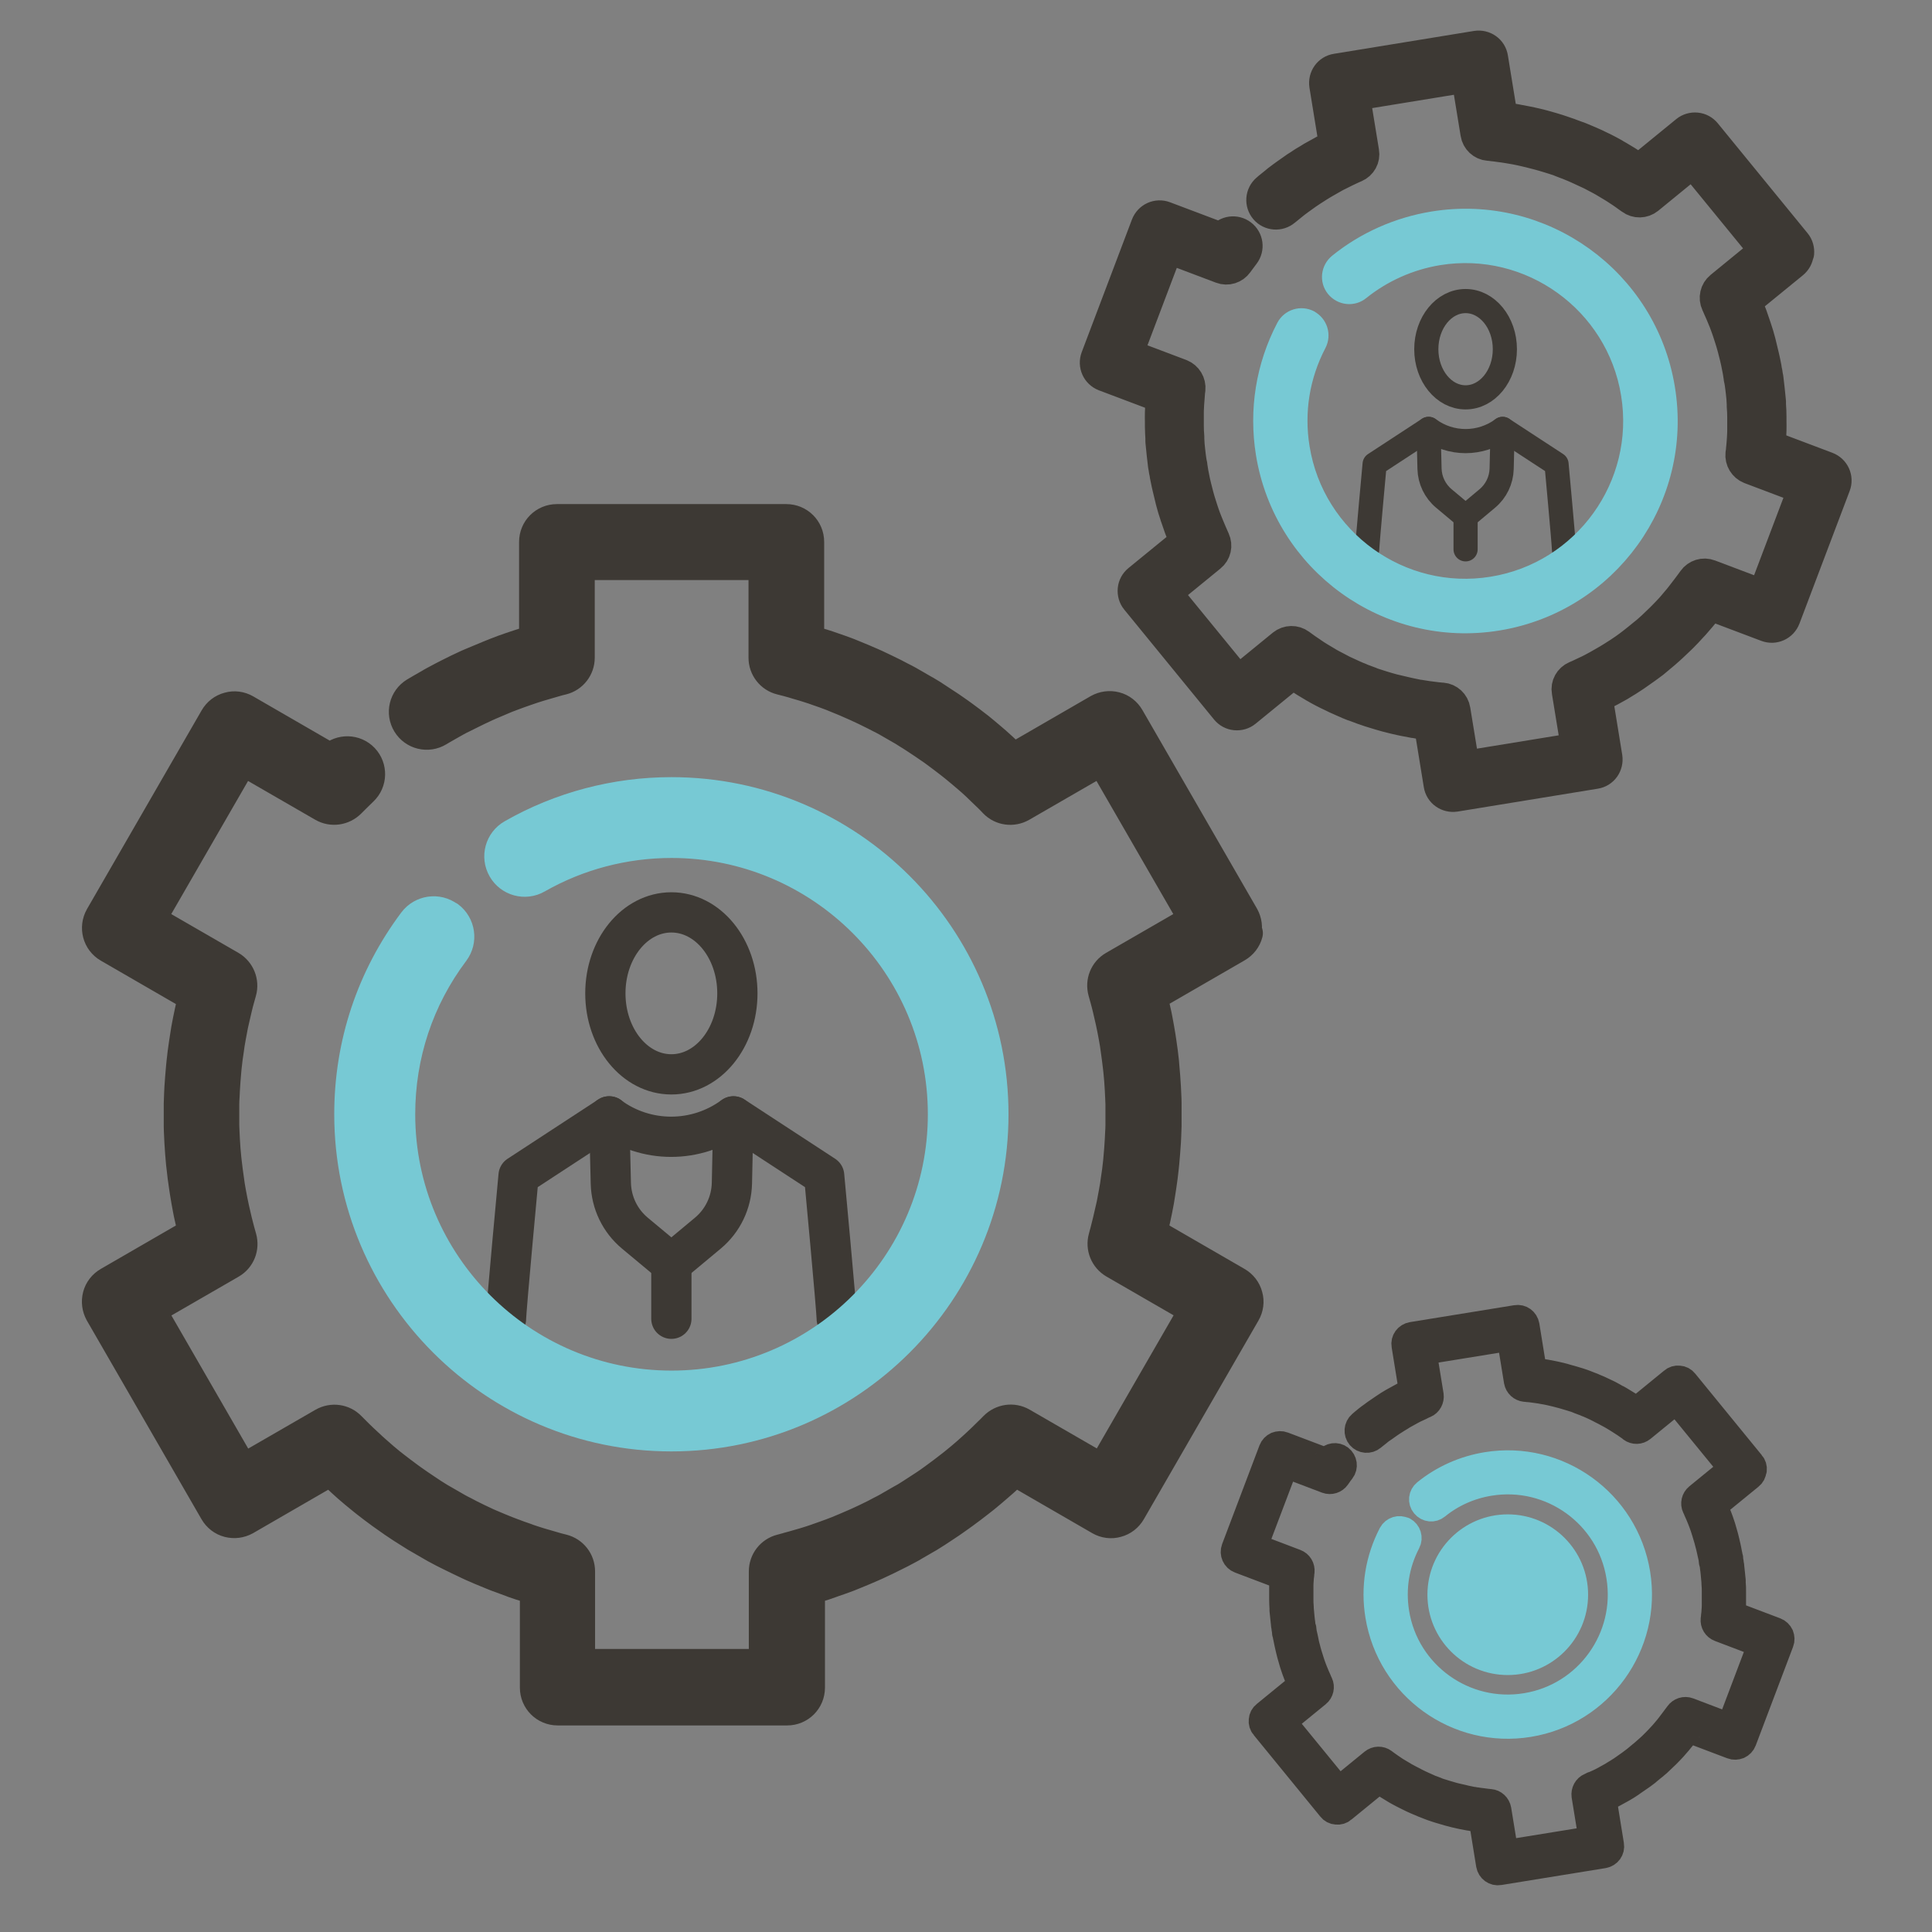 <?xml version="1.0" encoding="UTF-8"?>
<svg id="_レイヤー_1" data-name="レイヤー_1" xmlns="http://www.w3.org/2000/svg" viewBox="0 0 120 120">
  <rect x="0" y="0" width="120" height="120" fill="#808080" stroke="none"/>
  <defs>
    <style>
      .cls-1, .cls-2, .cls-3, .cls-4, .cls-5, .cls-6 {
        stroke-linecap: round;
        stroke-linejoin: round;
      }

      .cls-1, .cls-2, .cls-7 {
        fill: #77c9d4;
        stroke: #77c9d4;
      }

      .cls-1, .cls-3 {
        stroke-width: 2px;
      }

      .cls-2, .cls-4, .cls-6 {
        stroke-width: 1.5px;
      }

      .cls-3, .cls-4 {
        fill: #3d3934;
      }

      .cls-3, .cls-4, .cls-5, .cls-6 {
        stroke: #3d3934;
      }

      .cls-5 {
        stroke-width: 2.5px;
      }

      .cls-5, .cls-6 {
        fill: none;
      }

      .cls-8 {
        fill: #fff;
      }

      .cls-7 {
        stroke-miterlimit: 10;
        stroke-width: .9px;
      }
    </style>
  </defs>
  <g>
    <path class="cls-3" d="M77.34,57.96c.09-.35.04-.71-.13-1.02l-7.12-12.34c-.18-.31-.47-.54-.82-.63-.35-.09-.71-.04-1.02.13l-5.31,3.07s-.06-.06-.09-.09c-.21-.2-.42-.4-.64-.6-.13-.12-.27-.24-.4-.36-.26-.23-.53-.45-.79-.67-.09-.07-.18-.15-.27-.22l-.04-.03c-.31-.24-.62-.48-.94-.71l-.25-.18c-.35-.25-.7-.49-1.05-.71l-.38-.25c-.15-.1-.3-.2-.46-.29-.11-.07-.22-.13-.33-.19l-.57-.33c-.11-.06-.22-.13-.33-.19-.16-.09-.32-.17-.48-.25l-.4-.21c-.38-.19-.76-.37-1.14-.55l-.27-.12c-.36-.16-.72-.31-1.09-.46l-.37-.15c-.32-.12-.65-.24-.98-.35-.17-.06-.34-.12-.51-.17-.28-.09-.56-.17-.84-.26-.04-.01-.08-.02-.13-.04v-6.13c0-.75-.6-1.35-1.35-1.35h-14.25c-.75,0-1.35.6-1.35,1.35v6.13s-.08.02-.13.04c-.28.08-.56.17-.84.26-.17.06-.34.11-.51.17-.33.11-.65.23-.98.36l-.37.15c-.37.15-.73.3-1.08.45l-.28.12c-.39.18-.77.36-1.14.55l-.39.2c-.17.09-.33.17-.49.26-.11.06-.22.12-.33.19l-.56.32c-.11.07-.23.13-.34.2-.64.39-.84,1.22-.45,1.86.39.64,1.22.84,1.86.45.09-.05.18-.11.27-.16l.58-.33c.09-.05.17-.1.27-.15.14-.08.28-.15.43-.22l.38-.19c.34-.17.69-.34,1.04-.5l.25-.11c.33-.14.66-.28.99-.42l.34-.13c.3-.11.59-.22.89-.32.16-.05.31-.11.47-.16.25-.08.51-.16.76-.23.21-.06.41-.12.62-.18.14-.04.28-.08.42-.11.6-.15,1.02-.69,1.02-1.31v-5.82h11.55v5.82c0,.62.42,1.16,1.02,1.31.14.04.28.07.43.11.21.06.41.11.62.18.26.07.51.15.76.23.16.05.31.1.47.16.3.1.6.21.89.32l.34.14c.33.13.66.27.99.42l.25.11c.35.16.7.33,1.04.5l.39.2c.14.07.28.14.42.22.09.05.18.1.26.15l.59.34c.09.05.18.1.27.16.13.08.26.17.4.25l.37.24c.32.21.64.43.96.65l.22.16c.29.21.57.43.86.65l.29.23c.24.2.49.4.73.61.12.11.25.21.37.32.2.18.39.36.58.55.16.15.31.3.5.48.09.09.18.18.27.28.43.45,1.11.54,1.65.23l5.04-2.91,5.77,10-5.04,2.91c-.54.31-.79.94-.62,1.54.04.14.08.28.12.43.06.21.11.41.16.62.06.26.12.52.18.78.03.16.07.32.1.48.06.31.12.62.17.93l.05.36c.05.35.1.71.14,1.07l.03.27c.04.38.07.77.09,1.16l.02.41c0,.16.02.33.02.49,0,.1,0,.2,0,.3v.22s0,.14,0,.14v.11s0,.22,0,.22c0,.1,0,.2,0,.3,0,.16-.01.33-.02.49l-.02.41c-.02.38-.05.77-.09,1.2l-.02.22c-.04.36-.08.71-.14,1.07l-.05.36c-.05.31-.11.62-.17.94-.03.16-.06.32-.1.48-.06.26-.12.52-.18.78-.05.21-.1.41-.16.64-.04.13-.07.27-.11.41-.17.6.09,1.23.62,1.54l5.04,2.91-5.77,10-5.04-2.91c-.54-.31-1.21-.21-1.65.23-.1.1-.19.2-.31.31-.15.15-.31.3-.46.45-.19.18-.39.37-.58.54-.11.1-.23.2-.37.33-.24.21-.48.41-.73.61-.09.08-.19.15-.29.23-.28.22-.57.44-.86.65l-.22.16c-.31.23-.63.44-.96.65l-.37.24c-.13.08-.26.17-.4.25-.09.05-.18.1-.27.15l-.59.34c-.09.05-.18.1-.26.15-.14.08-.28.15-.42.22l-.38.2c-.34.17-.69.34-1.05.5l-.25.11c-.33.15-.66.28-.99.42l-.34.13c-.3.11-.59.22-.89.32l-.08.03c-.13.04-.26.09-.39.13-.25.08-.51.16-.77.23-.21.06-.41.12-.61.17l-.06.02c-.12.03-.24.06-.37.1-.6.15-1.02.69-1.02,1.31v5.82h-11.55v-5.82c0-.62-.42-1.16-1.02-1.31-.12-.03-.24-.06-.35-.09l-.07-.02c-.21-.06-.41-.12-.62-.18-.26-.07-.51-.15-.76-.23-.13-.04-.26-.09-.39-.13l-.07-.03c-.3-.1-.6-.21-.89-.32l-.34-.13c-.33-.13-.66-.27-.99-.41l-.25-.11c-.35-.16-.7-.33-1.04-.5l-.38-.2c-.14-.07-.28-.14-.42-.22-.09-.05-.18-.1-.26-.15l-.59-.34c-.09-.05-.18-.1-.26-.15-.13-.08-.27-.17-.4-.25l-.36-.24c-.32-.21-.64-.43-.95-.65l-.22-.16c-.29-.21-.57-.43-.86-.65-.09-.07-.19-.15-.28-.22-.24-.2-.49-.4-.75-.64-.12-.1-.23-.2-.34-.3-.2-.18-.39-.36-.59-.55-.15-.15-.31-.29-.46-.45-.1-.1-.21-.21-.31-.31-.43-.45-1.11-.54-1.65-.23l-5.04,2.91-5.77-10,5.04-2.91c.54-.31.79-.94.62-1.54-.04-.14-.08-.29-.12-.43-.05-.21-.11-.41-.16-.62-.06-.26-.12-.52-.18-.78-.03-.16-.07-.32-.1-.48-.06-.31-.12-.62-.17-.93l-.05-.36c-.05-.35-.1-.71-.14-1.07l-.03-.27c-.04-.38-.07-.77-.09-1.15l-.02-.42c0-.16-.02-.33-.02-.49,0-.1,0-.21,0-.31v-.21s0-.14,0-.14v-.11s0-.21,0-.21c0-.1,0-.21,0-.31,0-.16.01-.33.02-.49l.02-.41c.02-.38.05-.77.09-1.21l.02-.22c.04-.36.08-.71.14-1.07l.05-.36c.05-.31.11-.62.17-.94.03-.16.06-.32.1-.48.06-.26.12-.52.18-.78.05-.21.1-.41.16-.62.04-.14.08-.29.12-.43.17-.59-.09-1.23-.62-1.54l-5.04-2.91,5.77-10,5.04,2.91c.54.31,1.21.21,1.65-.23.09-.09.18-.18.27-.27l.04-.04c.15-.15.31-.3.46-.45.54-.51.56-1.37.05-1.91-.51-.54-1.37-.56-1.91-.05-.03.03-.06.06-.1.09l-5.31-3.07c-.31-.18-.68-.23-1.02-.13-.35.09-.64.32-.82.63l-7.12,12.34c-.37.65-.15,1.47.49,1.84l5.31,3.07s-.02.08-.03.13c-.07.28-.14.57-.2.86-.04.18-.07.35-.11.53-.07.34-.13.68-.18,1.03l-.06.39c-.06.39-.11.78-.15,1.17l-.03.3c-.04.42-.07.84-.1,1.27l-.02.42c0,.19-.02.38-.02.56,0,.13,0,.26,0,.39v.32s0,.14,0,.14v.19c0,.13,0,.26,0,.38,0,.19.01.38.02.57l.02.43c.02.42.06.84.1,1.31l.03.25c.04.39.09.78.15,1.17.02.13.04.26.06.4.05.34.12.68.18,1.02.03.18.07.35.11.53.06.29.13.57.2.85.01.04.02.09.03.13l-5.31,3.07c-.31.18-.54.47-.63.82-.09.35-.04.71.13,1.02l7.12,12.34c.18.31.47.54.82.63.35.09.71.04,1.02-.13l5.31-3.07s.06.06.09.09c.21.2.42.4.64.6.12.11.25.22.4.36.26.23.53.45.8.67.1.08.21.17.31.25.31.24.62.48.94.71l.24.17c.35.25.69.49,1.05.72l.38.24c.15.1.31.2.46.29.11.06.22.13.33.19l.57.33c.11.06.22.13.33.19.16.09.32.17.49.26l.4.2c.38.19.76.37,1.18.57l.24.11c.36.16.72.31,1.09.46l.37.15c.32.12.65.24.98.36l.07.03c.14.05.29.1.44.15.28.09.56.18.83.26.04.01.09.03.13.04v6.13c0,.75.6,1.35,1.35,1.35h14.25c.75,0,1.35-.6,1.35-1.35v-6.13s.08-.02.12-.04c.28-.08.56-.17.84-.26.14-.05.29-.1.43-.15l.08-.03c.33-.11.66-.23.98-.35l.37-.15c.37-.15.73-.3,1.09-.46l.27-.12c.39-.18.77-.36,1.14-.55l.4-.2c.16-.08.33-.17.49-.26.11-.06.22-.12.33-.19l.57-.33c.11-.06.22-.13.33-.19.15-.09.3-.19.46-.29l.38-.25c.36-.23.7-.47,1.05-.72l.25-.18c.32-.23.63-.47.94-.71.11-.08.21-.17.32-.25.27-.22.53-.44.83-.7.13-.11.25-.22.38-.33.22-.2.43-.39.64-.6.03-.03.06-.06.1-.09l5.31,3.07c.31.18.68.23,1.02.13.35-.09.64-.32.82-.63l7.12-12.34c.18-.31.23-.68.13-1.02-.09-.35-.32-.64-.63-.82l-5.31-3.07s.02-.08.03-.13c.07-.28.14-.57.2-.86.04-.18.07-.35.11-.53.07-.34.13-.68.18-1.03.02-.13.04-.26.06-.39.06-.39.11-.78.15-1.17l.03-.3c.04-.42.07-.84.1-1.27l.02-.43c0-.19.02-.38.02-.56,0-.13,0-.25,0-.38v-.33s0-.14,0-.14v-.19c0-.13,0-.25,0-.38,0-.19-.01-.38-.02-.57l-.02-.43c-.02-.42-.06-.84-.1-1.32l-.02-.25c-.04-.39-.09-.78-.15-1.17l-.06-.4c-.05-.34-.12-.68-.18-1.02-.03-.18-.07-.35-.11-.53-.06-.29-.13-.57-.2-.85-.01-.04-.02-.09-.03-.13l5.31-3.07c.31-.18.54-.47.63-.82Z"/>
    <g>
      <path class="cls-5" d="M37.84,69.34l-5.63,3.68s-.78,8.36-.78,8.89"/>
      <path class="cls-5" d="M37.84,69.34h0l.1,4.16c.03,1.2.57,2.32,1.49,3.09l2.27,1.89,2.27-1.89c.92-.77,1.46-1.89,1.49-3.09l.09-4.16h0c-2.3,1.69-5.43,1.69-7.72,0Z"/>
      <path class="cls-5" d="M51.97,81.91c0-.53-.78-8.89-.78-8.89l-5.63-3.68"/>
      <path class="cls-5" d="M45.8,61.7c0-2.78-1.83-5.03-4.1-5.03s-4.1,2.25-4.1,5.03,1.83,5.03,4.1,5.03,4.1-2.25,4.1-5.03Z"/>
      <line class="cls-5" x1="41.7" y1="78.49" x2="41.7" y2="81.91"/>
    </g>
    <path class="cls-1" d="M27.84,56.97c-.67-.5-1.61-.36-2.11.3-2.6,3.47-3.97,7.59-3.97,11.94,0,10.99,8.94,19.94,19.94,19.94s19.94-8.94,19.94-19.94-8.94-19.94-19.94-19.94c-3.46,0-6.87.9-9.86,2.61-.72.41-.98,1.33-.56,2.06.41.72,1.33.98,2.06.56,2.54-1.45,5.43-2.21,8.37-2.21,9.33,0,16.92,7.59,16.92,16.92s-7.59,16.92-16.92,16.92-16.92-7.59-16.92-16.92c0-3.69,1.16-7.19,3.37-10.13.5-.67.36-1.61-.3-2.11Z"/>
  </g>
  <g>
    <path class="cls-3" d="M111.68,15.73c.02-.22-.04-.44-.18-.61l-5.58-6.83c-.14-.17-.34-.28-.56-.3-.22-.02-.44.04-.61.18l-2.94,2.4s-.04-.03-.07-.05c-.15-.1-.3-.2-.45-.3-.09-.06-.19-.12-.28-.18-.18-.11-.37-.22-.55-.33-.06-.04-.13-.07-.19-.11l-.03-.02c-.21-.12-.43-.23-.64-.34l-.17-.08c-.24-.12-.47-.23-.71-.33l-.26-.11c-.1-.04-.21-.09-.31-.13-.07-.03-.15-.06-.22-.08l-.38-.14c-.07-.03-.15-.06-.22-.08-.11-.04-.21-.07-.32-.11l-.27-.09c-.25-.08-.5-.15-.75-.22l-.18-.05c-.23-.06-.47-.12-.71-.17l-.24-.05c-.21-.04-.42-.08-.63-.12-.11-.02-.22-.04-.33-.06-.18-.03-.36-.05-.54-.07-.03,0-.05,0-.08,0l-.61-3.75c-.07-.46-.5-.76-.96-.69l-8.7,1.42c-.46.07-.76.5-.69.96l.61,3.75s-.05.02-.07.04c-.16.08-.33.16-.49.24-.1.05-.2.1-.3.16-.19.1-.38.21-.56.31l-.21.13c-.21.12-.42.25-.62.39l-.16.1c-.22.15-.43.3-.64.45l-.22.16c-.09.07-.19.14-.28.21-.06.05-.12.1-.18.15l-.31.25c-.06.05-.13.1-.19.16-.35.3-.39.83-.09,1.18.3.35.83.39,1.18.09.05-.04.1-.08.15-.12l.32-.26s.1-.08.15-.12c.08-.06.16-.12.24-.18l.21-.15c.19-.14.39-.28.59-.41l.14-.09c.19-.12.37-.24.56-.35l.19-.11c.17-.1.34-.19.51-.29.09-.05.18-.1.27-.14.15-.08.29-.15.44-.22.12-.06.24-.11.36-.17.08-.04.17-.07.25-.11.35-.15.56-.52.49-.9l-.58-3.55,7.05-1.15.58,3.55c.06.38.37.67.75.7.09,0,.18.02.27.03.13.01.26.03.4.05.16.02.33.04.49.07.1.02.2.03.3.05.19.03.39.07.57.11l.22.05c.22.05.43.1.65.16l.16.04c.23.06.46.13.69.2l.26.08c.09.03.18.06.28.09.06.02.12.04.18.07l.39.15c.06.02.12.04.18.07.09.04.18.07.27.11l.25.11c.22.1.43.2.65.3l.15.07c.2.1.39.2.59.31l.2.11c.17.1.34.2.5.3.09.05.17.11.26.16.14.09.28.18.41.27.11.08.22.15.35.25.07.05.13.09.2.14.31.23.73.22,1.03-.02l2.79-2.28,4.52,5.53-2.79,2.28c-.3.24-.39.66-.23,1,.04.08.08.17.11.25.05.12.11.24.16.36.06.15.13.31.19.46.04.09.07.19.11.29.07.18.13.37.19.55l.07.22c.07.21.13.42.19.64l.04.16c.06.23.12.46.17.7l.05.25c.02.1.04.2.06.3.01.06.02.12.03.18l.02.14.02.09v.06s.03.13.03.13c.01.06.02.12.03.18.01.1.03.2.04.3l.03.25c.03.24.05.47.06.74v.14c.02.22.03.44.03.67v.22c0,.2,0,.39,0,.59,0,.1,0,.2-.01.3,0,.16-.02.33-.03.5-.01.13-.02.26-.04.41,0,.09-.02.17-.03.26-.04.38.18.74.53.88l3.36,1.27-2.53,6.68-3.36-1.27c-.36-.14-.76-.01-.98.3-.05.07-.1.14-.16.22-.08.11-.16.21-.24.32-.1.13-.2.26-.3.39-.06.07-.12.15-.19.24-.13.15-.25.3-.38.45-.05.06-.1.11-.15.17-.15.16-.3.32-.46.48l-.12.12c-.17.17-.34.33-.52.5l-.2.18c-.07.06-.14.13-.22.19-.05.04-.1.08-.15.12l-.33.27s-.1.08-.15.12c-.08.06-.16.12-.23.18l-.21.16c-.19.14-.39.28-.59.41l-.14.09c-.19.12-.37.24-.56.35l-.19.11c-.17.1-.34.19-.51.29l-.04.02c-.08.04-.15.08-.22.12-.15.08-.29.15-.45.22-.12.06-.24.11-.36.17l-.04.02c-.07.03-.14.06-.21.09-.35.15-.56.52-.49.9l.58,3.55-7.05,1.15-.58-3.55c-.06-.38-.37-.67-.75-.7-.07,0-.15-.01-.22-.02h-.04c-.13-.02-.26-.03-.4-.05-.16-.02-.33-.04-.49-.07-.08-.01-.17-.03-.25-.04h-.05c-.19-.04-.39-.08-.58-.12l-.22-.05c-.22-.05-.43-.1-.64-.15l-.17-.04c-.23-.06-.46-.13-.69-.2l-.25-.08c-.09-.03-.19-.06-.28-.09-.06-.02-.12-.04-.18-.07l-.4-.15c-.06-.02-.12-.04-.18-.07-.09-.04-.18-.08-.27-.11l-.25-.11c-.22-.1-.43-.2-.65-.3l-.15-.08c-.2-.1-.39-.2-.59-.31-.07-.04-.13-.07-.19-.11-.17-.1-.34-.2-.52-.31-.08-.05-.16-.1-.24-.15-.14-.09-.27-.18-.41-.28-.11-.07-.22-.15-.33-.23-.07-.05-.15-.11-.22-.16-.31-.23-.73-.22-1.03.02l-2.79,2.28-4.52-5.53,2.79-2.28c.3-.24.39-.65.23-1-.04-.08-.08-.17-.11-.25-.05-.12-.11-.24-.16-.37-.06-.15-.13-.3-.19-.46-.04-.09-.07-.19-.11-.28-.07-.18-.13-.37-.19-.55l-.07-.22c-.07-.21-.13-.42-.19-.64l-.04-.16c-.06-.23-.12-.46-.17-.69l-.05-.25c-.02-.1-.04-.2-.06-.3-.01-.06-.02-.13-.03-.19l-.02-.13-.02-.09v-.07s-.03-.13-.03-.13c-.01-.06-.02-.13-.03-.19-.01-.1-.03-.2-.04-.3l-.03-.26c-.03-.24-.05-.47-.06-.75v-.14c-.02-.22-.03-.44-.03-.67v-.22c0-.2,0-.39,0-.59,0-.1,0-.2.01-.3,0-.16.02-.33.03-.5.01-.13.02-.26.03-.39,0-.09.02-.18.03-.27.04-.38-.18-.74-.53-.88l-3.36-1.27,2.53-6.68,3.36,1.27c.36.14.76.01.98-.3.05-.07.09-.13.14-.19l.02-.03c.08-.11.16-.21.24-.32.28-.37.21-.89-.16-1.17-.37-.28-.89-.21-1.17.16-.02.02-.03.04-.05.07l-3.55-1.34c-.21-.08-.44-.07-.64.02-.2.09-.36.26-.44.47l-3.12,8.24c-.16.43.05.91.49,1.08l3.55,1.34s0,.05,0,.08c-.01.18-.03.36-.04.54,0,.11,0,.22-.01.33,0,.22-.01.43,0,.65v.25c0,.24.02.49.03.73v.19c.03.26.05.52.08.79l.03.26c.01.12.03.23.04.35.01.08.02.16.04.24l.03.2.02.08.02.11c.01.08.02.16.04.23.02.11.05.23.07.34l.06.26c.06.26.12.51.19.79l.04.15c.06.23.13.47.21.7.02.08.05.16.08.24.07.2.14.41.21.61.04.1.08.21.12.31.07.17.13.34.21.5.01.03.02.05.03.08l-2.94,2.4c-.17.14-.28.34-.3.56-.02.22.04.44.18.61l5.58,6.83c.14.17.34.28.56.3.22.02.44-.04.61-.18l2.94-2.4s.04.03.07.05c.15.1.3.2.45.3.09.06.17.11.28.18.18.11.37.22.55.33.07.04.15.08.21.12.21.12.43.23.65.34l.17.08c.24.12.47.23.71.33l.25.11c.1.05.21.09.31.13.07.03.14.06.22.08l.38.14c.07.03.15.06.22.08.11.04.21.07.32.11l.26.08c.25.08.5.15.78.23l.16.04c.23.06.47.12.71.17l.24.05c.21.04.42.08.63.12h.05c.09.02.19.04.28.05.18.03.36.05.54.07.03,0,.06,0,.08.01l.61,3.75c.07.46.5.76.96.69l8.7-1.42c.46-.07.76-.5.69-.96l-.61-3.75s.05-.02.07-.03c.16-.08.33-.16.49-.24.08-.04.17-.09.25-.13l.04-.02c.19-.1.38-.21.56-.31l.21-.13c.21-.13.42-.25.62-.39l.15-.1c.22-.15.43-.3.64-.45l.22-.16c.09-.07.18-.13.27-.2.06-.05.12-.1.18-.15l.31-.26c.06-.05.12-.1.18-.15.08-.07.17-.15.25-.22l.21-.19c.19-.18.38-.36.57-.54l.13-.13c.17-.17.34-.35.5-.53.06-.06.11-.12.17-.18.14-.16.28-.32.44-.51.07-.08.13-.16.2-.24.11-.14.22-.28.33-.43.02-.02.03-.04.05-.07l3.55,1.34c.21.08.44.07.64-.02.2-.09.36-.26.44-.47l3.12-8.24c.08-.21.07-.44-.02-.64-.09-.2-.26-.36-.47-.44l-3.55-1.34s0-.05,0-.08c.01-.18.03-.36.04-.54,0-.11,0-.22.01-.33,0-.22.01-.43,0-.65,0-.08,0-.16,0-.25,0-.24-.01-.49-.03-.73v-.19c-.03-.26-.05-.52-.08-.78l-.03-.26c-.01-.12-.03-.23-.04-.35-.01-.08-.02-.16-.04-.23l-.03-.2-.02-.08-.02-.12c-.01-.08-.02-.15-.04-.23-.02-.11-.05-.23-.07-.34l-.06-.26c-.06-.26-.12-.51-.19-.79l-.04-.15c-.06-.23-.13-.47-.21-.7l-.08-.24c-.07-.2-.14-.41-.21-.61-.04-.1-.08-.21-.12-.31-.07-.17-.13-.34-.21-.5-.01-.03-.02-.05-.03-.08l2.94-2.4c.17-.14.28-.34.3-.56Z"/>
    <g>
      <path class="cls-6" d="M88.73,26.64l-3.35,2.19s-.46,4.97-.46,5.29"/>
      <path class="cls-6" d="M88.73,26.64h0l.06,2.48c.02.71.34,1.38.89,1.84l1.35,1.13,1.35-1.13c.55-.46.87-1.13.89-1.84l.06-2.48h0c-1.37,1.01-3.23,1.01-4.59,0Z"/>
      <path class="cls-6" d="M97.14,34.12c0-.32-.46-5.29-.46-5.29l-3.35-2.19"/>
      <path class="cls-6" d="M93.47,21.69c0-1.65-1.09-2.99-2.44-2.99s-2.44,1.34-2.44,2.99,1.09,2.99,2.44,2.99,2.44-1.34,2.44-2.99Z"/>
      <line class="cls-6" x1="91.03" y1="32.08" x2="91.03" y2="34.12"/>
    </g>
    <path class="cls-2" d="M81.27,20c-.46-.24-1.03-.06-1.27.4-1.25,2.39-1.68,5.07-1.25,7.75,1.1,6.77,7.5,11.38,14.27,10.27s11.38-7.5,10.27-14.27c-1.1-6.77-7.5-11.38-14.27-10.27-2.13.35-4.14,1.24-5.81,2.59-.4.33-.47.92-.14,1.32.33.4.92.47,1.32.14,1.42-1.14,3.12-1.9,4.93-2.2,5.74-.94,11.18,2.98,12.11,8.72.94,5.74-2.98,11.18-8.72,12.11-5.74.94-11.18-2.98-12.11-8.72-.37-2.27,0-4.54,1.06-6.57.24-.46.06-1.03-.4-1.27Z"/>
  </g>
  <g>
    <path class="cls-8" d="M94.3,103.02c2.19-.36,3.68-2.43,3.33-4.62-.36-2.19-2.43-3.68-4.62-3.33-2.19.36-3.68,2.43-3.33,4.62.36,2.19,2.43,3.68,4.62,3.33Z"/>
    <path class="cls-2" d="M87.21,94.99c-.3-.16-.68-.04-.84.26-.82,1.58-1.11,3.35-.82,5.11.73,4.47,4.95,7.51,9.42,6.78s7.51-4.95,6.78-9.42c-.73-4.47-4.95-7.51-9.42-6.78-1.41.23-2.73.82-3.83,1.71-.27.22-.31.61-.09.87.22.27.61.31.87.09.93-.76,2.06-1.26,3.25-1.45,3.79-.62,7.38,1.96,7.99,5.76.62,3.79-1.96,7.38-5.75,7.99-3.79.62-7.38-1.96-7.99-5.75-.24-1.5,0-3,.7-4.34.16-.3.04-.68-.26-.84Z"/>
    <path class="cls-4" d="M108.99,91.31c.02-.16-.03-.33-.14-.45l-4.14-5.07c-.1-.13-.25-.21-.42-.22-.16-.02-.33.03-.45.14l-2.18,1.78s-.03-.02-.05-.03c-.11-.08-.22-.15-.34-.22-.07-.04-.14-.09-.21-.13-.14-.08-.27-.17-.41-.25-.05-.03-.09-.05-.14-.08h-.02c-.16-.1-.32-.18-.48-.27l-.12-.06c-.18-.09-.35-.17-.53-.25l-.19-.08c-.08-.03-.15-.07-.23-.1-.05-.02-.11-.04-.16-.06l-.28-.11c-.05-.02-.11-.04-.16-.06-.08-.03-.16-.05-.24-.08l-.2-.06c-.19-.06-.37-.11-.56-.16l-.13-.04c-.17-.05-.35-.09-.53-.13l-.18-.04c-.16-.03-.31-.06-.47-.09-.08-.01-.16-.03-.25-.04-.13-.02-.27-.04-.4-.05-.02,0-.04,0-.06,0l-.45-2.78c-.06-.34-.37-.57-.71-.51l-6.47,1.05c-.34.06-.57.37-.51.71l.45,2.78s-.04.02-.05.03c-.12.06-.24.12-.36.18-.07.04-.15.08-.22.12-.14.08-.28.15-.42.23l-.16.09c-.16.09-.31.19-.46.29l-.12.08c-.16.11-.32.22-.48.33l-.16.12c-.07.05-.14.1-.21.15-.05.04-.09.07-.14.11l-.23.19s-.09.08-.14.12c-.26.22-.29.62-.07.88.22.26.62.29.88.07.04-.03.07-.06.11-.09l.24-.19s.07-.06.11-.09c.06-.05.12-.09.18-.13l.16-.11c.14-.1.29-.21.43-.3l.11-.07c.14-.09.28-.18.42-.26l.14-.09c.13-.07.25-.14.38-.21.07-.04.13-.07.2-.11.11-.06.22-.11.33-.16.09-.04.18-.08.27-.13.06-.03.12-.06.18-.08.26-.11.41-.39.37-.67l-.43-2.64,5.24-.85.43,2.64c.05.28.28.49.56.52.07,0,.13.01.2.02.1,0,.2.02.29.03.12.02.24.03.36.05.07.01.15.02.23.04.14.02.29.05.43.08l.17.04c.16.04.32.07.48.12l.12.03c.17.05.34.1.51.15l.19.06c.07.02.14.04.2.07.04.02.09.03.13.05l.29.11s.09.03.13.05c.07.03.13.06.2.08l.18.08c.16.07.32.15.48.23l.11.06c.15.07.29.15.44.23l.15.08c.13.07.25.15.37.22.06.04.13.08.19.12.1.07.2.13.31.2.08.06.16.11.26.18.05.03.1.07.14.11.23.17.54.16.76-.02l2.07-1.69,3.36,4.11-2.07,1.69c-.22.18-.29.49-.17.74.03.06.06.12.08.18.04.09.08.18.12.27.05.11.1.23.14.34.03.07.05.14.08.21.05.14.1.27.14.41l.05.16c.05.16.1.32.14.47l.03.12c.05.17.09.34.13.52l.04.19c.02.07.03.15.05.22,0,.05.02.09.02.14l.02.1v.06s.02.05.02.05l.02.1s.02.09.02.14c.01.07.02.15.03.22l.02.19c.02.18.03.35.05.55v.1c.02.16.02.33.02.5v.17c0,.15,0,.29,0,.44,0,.08,0,.15,0,.22,0,.12-.01.24-.02.37,0,.1-.02.2-.03.3,0,.06-.01.13-.02.19-.03.28.13.55.4.65l2.5.95-1.88,4.97-2.5-.95c-.27-.1-.57,0-.73.23-.04.05-.07.1-.12.16-.06.08-.12.16-.18.24-.07.1-.15.2-.22.29-.04.05-.09.11-.14.18-.09.11-.19.22-.28.33-.04.04-.07.08-.11.12-.11.12-.22.24-.34.36l-.09.09c-.13.13-.25.25-.39.37l-.15.13c-.05.05-.11.1-.16.14-.04.03-.07.06-.11.09l-.24.2s-.07.06-.11.09c-.06.04-.12.09-.17.13l-.16.12c-.14.1-.29.21-.44.31l-.1.07c-.14.09-.28.18-.42.26l-.14.09c-.13.07-.25.14-.38.21l-.03.02c-.06.03-.11.06-.17.09-.11.06-.22.11-.33.16-.09.04-.18.08-.27.12h-.03c-.05.04-.11.06-.16.08-.26.11-.41.39-.37.67l.43,2.64-5.24.85-.43-2.64c-.05-.28-.28-.5-.56-.52-.06,0-.11-.01-.17-.02h-.03c-.1-.01-.2-.03-.3-.04-.12-.01-.24-.03-.36-.05-.06,0-.13-.02-.19-.03h-.04c-.14-.03-.29-.06-.43-.09l-.16-.04c-.16-.04-.32-.07-.48-.11l-.12-.03c-.17-.05-.34-.1-.51-.15l-.19-.06c-.07-.02-.14-.04-.21-.07-.04-.02-.09-.03-.13-.05l-.29-.11s-.09-.03-.13-.05c-.07-.03-.13-.06-.2-.09l-.18-.08c-.16-.07-.32-.15-.48-.23l-.11-.06c-.15-.07-.29-.15-.44-.23-.05-.03-.1-.05-.14-.08-.13-.07-.25-.15-.39-.23-.06-.04-.12-.07-.18-.11-.1-.07-.2-.13-.31-.21-.08-.06-.16-.11-.24-.17-.05-.04-.11-.08-.16-.12-.23-.17-.54-.16-.76.02l-2.07,1.69-3.36-4.11,2.07-1.69c.22-.18.29-.49.17-.74-.03-.06-.06-.12-.08-.18-.04-.09-.08-.18-.12-.27-.05-.11-.09-.23-.14-.34-.03-.07-.05-.14-.08-.21-.05-.14-.1-.27-.14-.41l-.05-.16c-.05-.16-.1-.31-.14-.47l-.03-.12c-.05-.17-.09-.34-.12-.52l-.04-.19c-.02-.07-.03-.15-.05-.22,0-.05-.02-.09-.02-.14l-.02-.1v-.06s-.02-.05-.02-.05l-.02-.09s-.02-.09-.02-.14c-.01-.07-.02-.15-.03-.22l-.02-.19c-.02-.18-.03-.35-.05-.55v-.1c-.02-.16-.02-.33-.02-.49v-.17c0-.15,0-.29,0-.44,0-.08,0-.15,0-.22,0-.12.01-.25.02-.37,0-.1.02-.2.03-.29,0-.07.01-.14.02-.2.03-.28-.13-.55-.4-.65l-2.5-.95,1.88-4.96,2.5.95c.27.1.57,0,.73-.23.03-.05.07-.1.1-.14v-.02c.07-.08.13-.16.19-.24.21-.27.15-.66-.12-.87-.27-.21-.66-.15-.87.12-.01.02-.02.03-.04.05l-2.64-1c-.15-.06-.32-.05-.47.01-.15.07-.27.19-.33.35l-2.32,6.13c-.12.32.04.68.36.8l2.64,1s0,.04,0,.06c-.01.13-.02.27-.03.4,0,.08,0,.17,0,.25,0,.16,0,.32,0,.48v.18c0,.18.01.36.02.54v.14c.02.19.04.39.06.58l.02.19c0,.09.02.17.03.26,0,.06.02.12.03.18l.02.15v.06s.03.08.03.08c0,.06.02.12.03.17.02.09.03.17.05.25l.04.19c.04.19.09.38.14.59l.03.11c.05.17.1.35.15.52.02.06.04.12.06.18.05.15.1.3.16.45.03.08.06.16.09.23.05.13.1.25.15.37,0,.02.02.04.02.06l-2.18,1.78c-.13.1-.21.25-.22.42-.02.16.03.33.14.45l4.14,5.07c.1.13.25.21.42.22.16.02.33-.03.45-.14l2.18-1.78s.03.02.05.03c.11.08.22.15.34.23.06.04.13.08.21.13.14.08.27.17.41.25.05.03.11.06.16.09.16.09.32.17.48.25l.12.06c.17.09.35.17.53.25l.19.08c.08.03.15.07.23.1.05.02.11.04.16.06l.28.11c.05.02.11.04.16.06.08.03.16.05.24.08l.19.06c.19.06.37.11.58.17l.12.03c.17.05.35.09.53.13l.18.04c.16.03.31.06.47.09h.04c.07.02.14.03.21.04.13.02.27.04.4.05.02,0,.04,0,.06,0l.45,2.78c.06.34.37.57.71.51l6.47-1.05c.34-.06.57-.37.51-.71l-.45-2.78s.04-.02.05-.03c.12-.06.24-.12.36-.18.06-.03.12-.07.19-.1l.03-.02c.14-.08.28-.15.42-.23l.16-.09c.16-.09.31-.19.46-.29l.11-.08c.16-.11.32-.22.48-.33l.17-.12c.07-.05.14-.1.2-.15.05-.04.09-.07.13-.11l.23-.19s.09-.07.14-.11c.06-.05.12-.11.19-.16l.15-.14c.14-.13.29-.27.42-.4l.1-.1c.13-.13.25-.26.37-.39.04-.05.08-.09.12-.14.11-.12.21-.24.32-.38.05-.06.1-.12.15-.18.08-.1.17-.21.25-.32.01-.02.02-.03.04-.05l2.64,1c.15.06.32.05.47-.01.15-.07.27-.19.33-.35l2.32-6.13c.06-.15.05-.32-.01-.47-.07-.15-.19-.27-.35-.33l-2.64-1s0-.04,0-.06c.01-.13.02-.27.03-.4,0-.08,0-.17,0-.25,0-.16,0-.32,0-.48,0-.06,0-.12,0-.18,0-.18,0-.36-.02-.54v-.14c-.02-.19-.04-.39-.06-.58l-.02-.19c0-.09-.02-.17-.03-.26,0-.06-.02-.12-.03-.17l-.02-.15v-.06s-.03-.09-.03-.09c0-.06-.02-.12-.03-.17-.02-.09-.03-.17-.05-.26l-.04-.19c-.04-.19-.09-.38-.14-.59l-.03-.11c-.05-.17-.1-.35-.15-.52l-.06-.18c-.05-.15-.1-.3-.16-.45-.03-.08-.06-.16-.09-.23-.05-.13-.1-.25-.15-.37,0-.02-.02-.04-.02-.06l2.18-1.78c.13-.1.21-.25.22-.42Z"/>
    <circle class="cls-7" cx="93.65" cy="99.05" r="4.54"/>
  </g>
</svg>